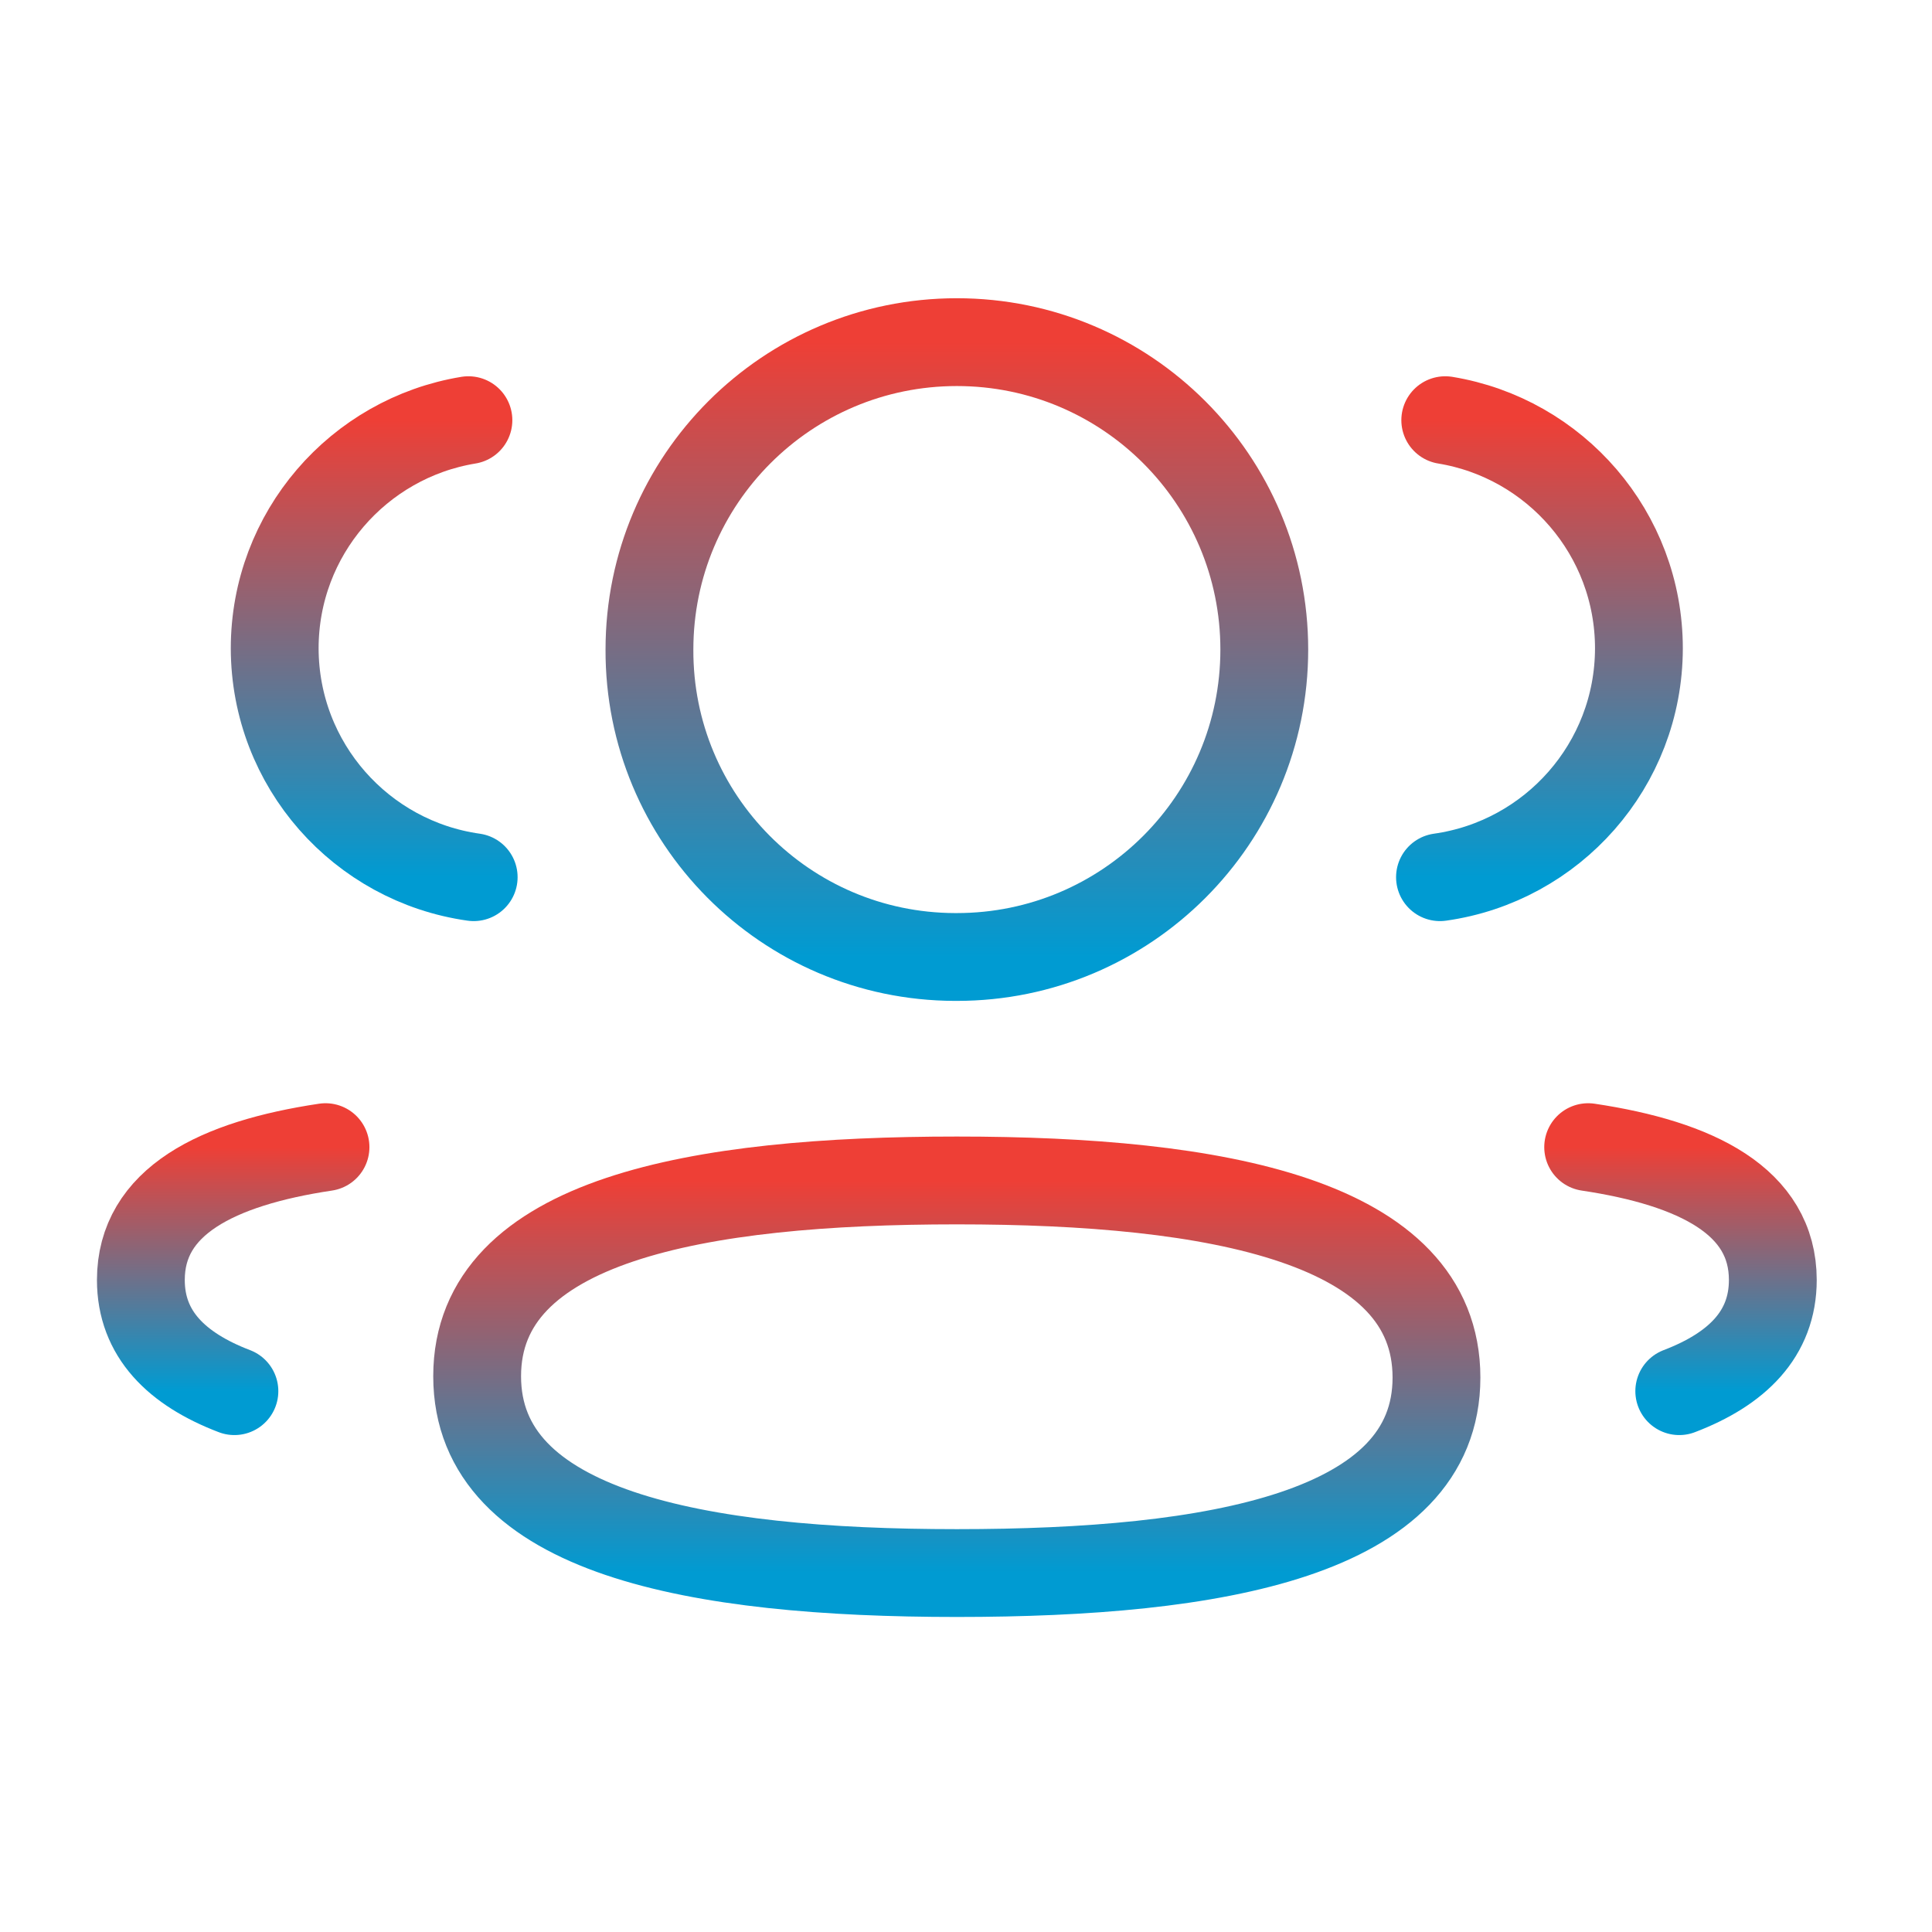 <svg width="33" height="33" viewBox="0 0 33 33" fill="none" xmlns="http://www.w3.org/2000/svg">
<path d="M24.596 14.983C26.514 14.713 27.99 13.069 27.994 11.076C27.994 9.113 26.563 7.485 24.686 7.177" stroke="url(#paint0_linear_140_4)" stroke-width="1.5" stroke-linecap="round" stroke-linejoin="round"/>
<path d="M27.127 19.594C28.984 19.872 30.281 20.522 30.281 21.863C30.281 22.785 29.67 23.385 28.683 23.762" stroke="url(#paint1_linear_140_4)" stroke-width="1.5" stroke-linecap="round" stroke-linejoin="round"/>
<path fill-rule="evenodd" clip-rule="evenodd" d="M16.344 20.163C11.925 20.163 8.15 20.832 8.15 23.507C8.15 26.18 11.901 26.869 16.344 26.869C20.763 26.869 24.536 26.206 24.536 23.53C24.536 20.854 20.787 20.163 16.344 20.163Z" stroke="url(#paint2_linear_140_4)" stroke-width="1.5" stroke-linecap="round" stroke-linejoin="round"/>
<path fill-rule="evenodd" clip-rule="evenodd" d="M16.344 16.346C19.244 16.346 21.595 13.996 21.595 11.095C21.595 8.195 19.244 5.844 16.344 5.844C13.444 5.844 11.093 8.195 11.093 11.095C11.082 13.985 13.415 16.336 16.306 16.346H16.344Z" stroke="url(#paint3_linear_140_4)" stroke-width="1.5" stroke-linecap="round" stroke-linejoin="round"/>
<path d="M8.091 14.983C6.172 14.713 4.697 13.069 4.692 11.076C4.692 9.113 6.124 7.485 8.001 7.177" stroke="url(#paint4_linear_140_4)" stroke-width="1.5" stroke-linecap="round" stroke-linejoin="round"/>
<path d="M5.56 19.594C3.703 19.872 2.406 20.522 2.406 21.863C2.406 22.785 3.017 23.385 4.004 23.762" stroke="url(#paint5_linear_140_4)" stroke-width="1.5" stroke-linecap="round" stroke-linejoin="round"/>
<defs>
<linearGradient id="paint0_linear_140_4" x1="26.295" y1="7.177" x2="26.295" y2="14.983" gradientUnits="userSpaceOnUse">
<stop stop-color="#EE3F36"/>
<stop offset="1" stop-color="#009BD2"/>
</linearGradient>
<linearGradient id="paint1_linear_140_4" x1="28.704" y1="19.594" x2="28.704" y2="23.762" gradientUnits="userSpaceOnUse">
<stop stop-color="#EE3F36"/>
<stop offset="1" stop-color="#009BD2"/>
</linearGradient>
<linearGradient id="paint2_linear_140_4" x1="16.343" y1="20.163" x2="16.343" y2="26.869" gradientUnits="userSpaceOnUse">
<stop stop-color="#EE3F36"/>
<stop offset="1" stop-color="#009BD2"/>
</linearGradient>
<linearGradient id="paint3_linear_140_4" x1="16.344" y1="5.844" x2="16.344" y2="16.346" gradientUnits="userSpaceOnUse">
<stop stop-color="#EE3F36"/>
<stop offset="1" stop-color="#009BD2"/>
</linearGradient>
<linearGradient id="paint4_linear_140_4" x1="6.392" y1="7.177" x2="6.392" y2="14.983" gradientUnits="userSpaceOnUse">
<stop stop-color="#EE3F36"/>
<stop offset="1" stop-color="#009BD2"/>
</linearGradient>
<linearGradient id="paint5_linear_140_4" x1="3.983" y1="19.594" x2="3.983" y2="23.762" gradientUnits="userSpaceOnUse">
<stop stop-color="#EE3F36"/>
<stop offset="1" stop-color="#009BD2"/>
</linearGradient>
</defs>
</svg>
